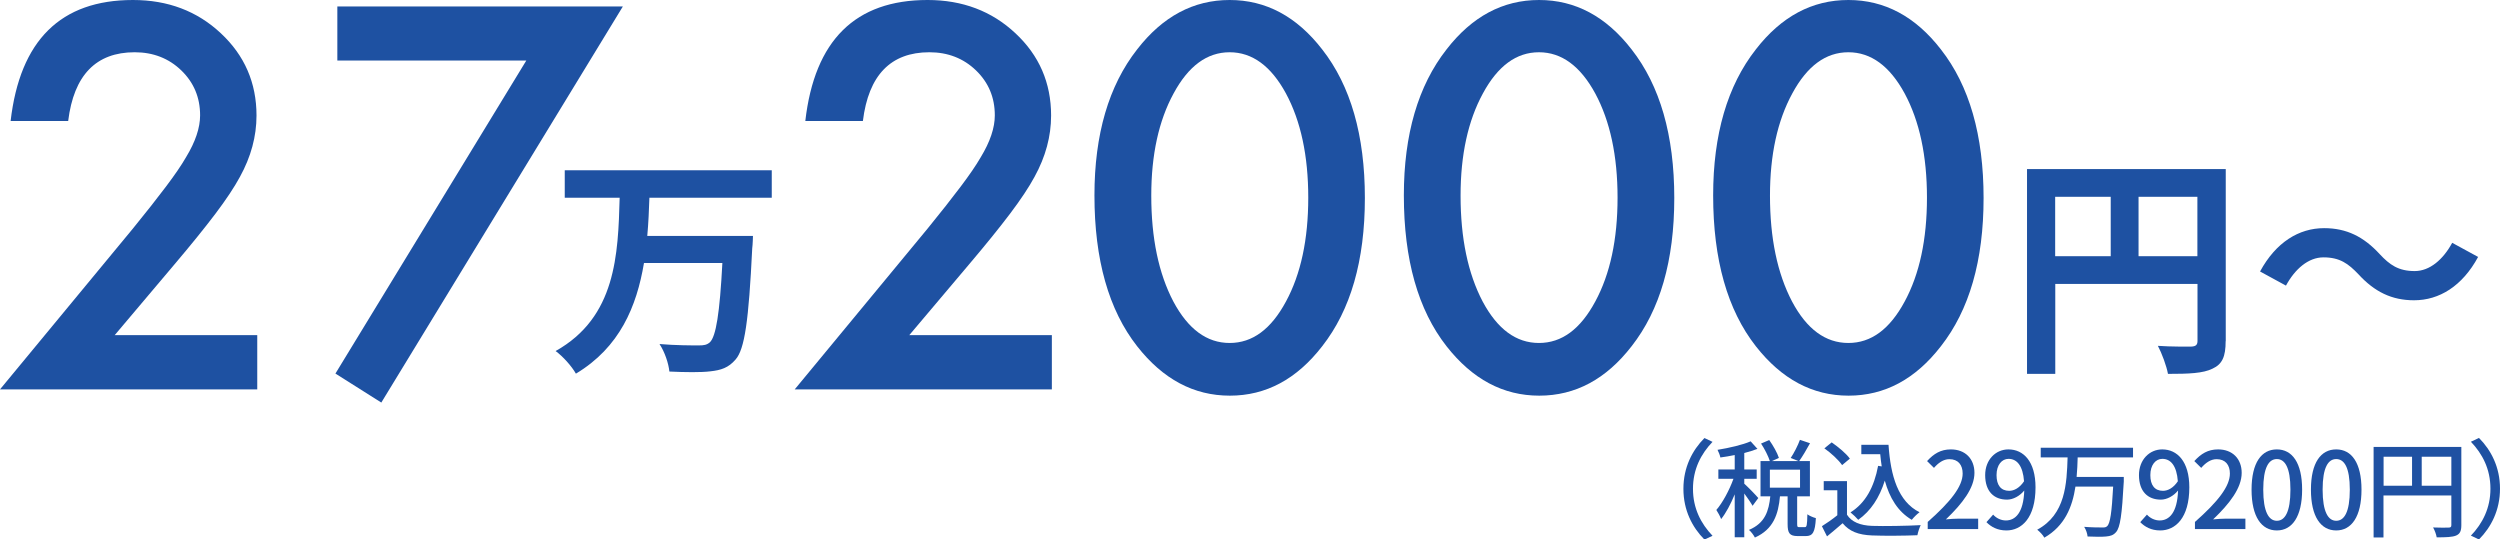 <?xml version="1.0" encoding="UTF-8"?>
<svg id="_レイヤー_2" data-name="レイヤー 2" xmlns="http://www.w3.org/2000/svg" viewBox="0 0 235.37 50.79">
  <defs>
    <style>
      .cls-1 {
        fill: #1e51a2;
      }

      .cls-2 {
        fill: #1f51a2;
      }
    </style>
  </defs>
  <g id="_デザイン" data-name="デザイン">
    <g>
      <path class="cls-1" d="M61.14,18.62c-.04,1.17-.09,2.39-.2,3.59h9.95s-.02.84-.07,1.18c-.33,6.81-.71,9.49-1.57,10.46-.67.78-1.37,1-2.37,1.11-.86.11-2.39.09-3.86.02-.07-.75-.44-1.86-.93-2.59,1.53.13,3.04.13,3.7.13.47,0,.75-.04,1.04-.29.58-.55.93-2.73,1.18-7.47h-7.38c-.69,4.1-2.28,7.94-6.41,10.42-.4-.71-1.22-1.62-1.91-2.13,5.7-3.19,5.88-9.09,6.03-14.43h-5.17v-2.59h19.49v2.59h-11.53Z"/>
      <g>
        <path class="cls-1" d="M209.54,32.12c0,1.44-.31,2.17-1.24,2.59-.89.44-2.22.49-4.19.49-.13-.73-.58-1.95-.95-2.64,1.26.09,2.7.07,3.15.07.42-.02.58-.16.58-.53v-5.37h-13.39v8.47h-2.66V15.92h18.71v16.21ZM193.49,24.12h5.23v-5.59h-5.23v5.59ZM206.88,24.12v-5.59h-5.54v5.59h5.54Z"/>
        <path class="cls-1" d="M218.75,24.23c-1.42,0-2.68,1.09-3.53,2.66l-2.44-1.33c1.49-2.75,3.66-4.08,6.03-4.08,2.11,0,3.72.8,5.23,2.44.95,1.02,1.77,1.6,3.3,1.6,1.42,0,2.68-1.09,3.53-2.66l2.44,1.33c-1.49,2.75-3.66,4.08-6.03,4.08-2.11,0-3.72-.8-5.23-2.44-.95-1-1.75-1.6-3.3-1.6Z"/>
      </g>
      <g>
        <path class="cls-1" d="M10.79,31.55h13.43v5.11H0l12.52-15.15c1.23-1.51,2.26-2.82,3.09-3.92.83-1.1,1.47-2.03,1.9-2.78.89-1.46,1.33-2.78,1.33-3.95,0-1.68-.59-3.09-1.77-4.23-1.18-1.14-2.65-1.71-4.39-1.71-3.64,0-5.73,2.16-6.26,6.47H1C1.88,3.8,5.71,0,12.52,0c3.28,0,6.04,1.04,8.27,3.13,2.24,2.09,3.36,4.67,3.36,7.75,0,1.96-.52,3.88-1.56,5.77-.53.98-1.3,2.14-2.32,3.49-1.02,1.35-2.31,2.94-3.86,4.77l-5.6,6.63Z"/>
        <path class="cls-1" d="M49.55,5.7h-17.79V.61h26.88l-22.74,37.29-4.32-2.73L49.55,5.7Z"/>
      </g>
      <g>
        <path class="cls-1" d="M85.6,31.55h13.43v5.11h-24.21l12.52-15.15c1.23-1.51,2.26-2.82,3.09-3.92.83-1.1,1.47-2.03,1.9-2.78.89-1.46,1.33-2.78,1.33-3.95,0-1.68-.59-3.09-1.77-4.23-1.18-1.14-2.65-1.71-4.39-1.71-3.64,0-5.73,2.16-6.26,6.47h-5.42c.87-7.6,4.71-11.39,11.51-11.39,3.28,0,6.04,1.04,8.27,3.13,2.24,2.09,3.36,4.67,3.36,7.75,0,1.96-.52,3.88-1.56,5.77-.53.98-1.3,2.14-2.32,3.49-1.02,1.35-2.31,2.94-3.86,4.77l-5.6,6.63Z"/>
        <path class="cls-1" d="M103.04,18.4c0-5.74,1.34-10.33,4.02-13.75,2.4-3.1,5.3-4.65,8.71-4.65s6.31,1.55,8.71,4.65c2.68,3.42,4.02,8.09,4.02,13.99s-1.34,10.54-4.02,13.96c-2.4,3.1-5.29,4.65-8.69,4.65s-6.3-1.55-8.73-4.65c-2.68-3.42-4.02-8.16-4.02-14.2ZM108.39,18.42c0,4,.69,7.32,2.08,9.97,1.39,2.6,3.15,3.9,5.3,3.9s3.9-1.3,5.3-3.9c1.4-2.58,2.1-5.85,2.1-9.78s-.7-7.21-2.1-9.81c-1.4-2.58-3.17-3.88-5.3-3.88s-3.88,1.29-5.28,3.88c-1.4,2.57-2.1,5.78-2.1,9.62Z"/>
        <path class="cls-1" d="M132.17,18.4c0-5.74,1.34-10.33,4.02-13.75,2.4-3.1,5.3-4.65,8.71-4.65s6.31,1.55,8.71,4.65c2.68,3.42,4.02,8.09,4.02,13.99s-1.34,10.54-4.02,13.96c-2.4,3.1-5.29,4.65-8.69,4.65s-6.3-1.55-8.73-4.65c-2.68-3.42-4.02-8.16-4.02-14.2ZM137.51,18.42c0,4,.69,7.32,2.08,9.97,1.39,2.6,3.15,3.9,5.3,3.9s3.9-1.3,5.3-3.9c1.4-2.58,2.1-5.85,2.1-9.78s-.7-7.21-2.1-9.81c-1.4-2.58-3.17-3.88-5.3-3.88s-3.88,1.29-5.28,3.88c-1.4,2.57-2.1,5.78-2.1,9.62Z"/>
        <path class="cls-1" d="M161.29,18.4c0-5.74,1.34-10.33,4.02-13.75,2.4-3.1,5.3-4.65,8.71-4.65s6.31,1.55,8.71,4.65c2.68,3.42,4.02,8.09,4.02,13.99s-1.34,10.54-4.02,13.96c-2.4,3.1-5.29,4.65-8.69,4.65s-6.3-1.55-8.73-4.65c-2.68-3.42-4.02-8.16-4.02-14.2ZM166.64,18.42c0,4,.69,7.32,2.08,9.97,1.38,2.6,3.15,3.9,5.3,3.9s3.9-1.3,5.3-3.9c1.4-2.58,2.1-5.85,2.1-9.78s-.7-7.21-2.1-9.81c-1.4-2.58-3.17-3.88-5.3-3.88s-3.88,1.29-5.28,3.88c-1.4,2.57-2.1,5.78-2.1,9.62Z"/>
      </g>
    </g>
    <g>
      <path class="cls-2" d="M160.47,41.24l.76.36c-1.09,1.14-1.84,2.58-1.84,4.42s.75,3.28,1.84,4.42l-.76.36c-1.14-1.15-1.98-2.75-1.98-4.78s.84-3.63,1.98-4.78Z"/>
      <path class="cls-2" d="M165,47.62c-.15-.28-.48-.75-.78-1.16v4.12h-.9v-4.04c-.37.91-.83,1.77-1.28,2.33-.09-.26-.31-.64-.45-.86.59-.68,1.23-1.87,1.61-2.93h-1.42v-.88h1.54v-1.36c-.46.1-.92.17-1.35.23-.04-.21-.16-.52-.27-.72,1.11-.18,2.37-.47,3.12-.8l.64.71c-.36.14-.79.27-1.24.39v1.55h1.17v.88h-1.17v.46c.29.25,1.14,1.12,1.32,1.35l-.54.73ZM169.92,49.63c.18,0,.22-.15.24-1.21.18.14.56.3.8.36-.07,1.34-.3,1.69-.94,1.69h-.77c-.77,0-.95-.28-.95-1.14v-2.6h-.72c-.15,1.68-.61,3.1-2.36,3.88-.11-.22-.36-.56-.56-.72,1.53-.64,1.87-1.8,2.01-3.16h-.92v-3.32h.88c-.15-.46-.49-1.14-.83-1.65l.77-.33c.37.52.76,1.21.91,1.68l-.66.3h2.51l-.74-.29c.31-.46.68-1.18.87-1.71l.95.32c-.33.6-.71,1.25-1.02,1.68h1.01v3.32h-1.2v2.59c0,.28.03.31.2.31h.52ZM166.63,45.91h2.84v-1.69h-2.84v1.69Z"/>
      <path class="cls-2" d="M173.89,48.46c.44.69,1.26,1.01,2.36,1.05,1.11.04,3.33,0,4.58-.07-.11.22-.26.66-.31.95-1.13.05-3.14.07-4.28.02-1.27-.05-2.13-.38-2.76-1.15-.47.41-.95.81-1.47,1.24l-.48-.96c.45-.28.98-.65,1.45-1.03v-2.35h-1.28v-.86h2.19v3.16ZM173.43,43.79c-.32-.47-1.04-1.14-1.67-1.58l.69-.56c.62.43,1.37,1.05,1.71,1.53l-.73.61ZM177.8,41.88c.2,2.95.9,5.32,2.92,6.35-.22.15-.55.48-.73.71-1.32-.78-2.09-2.07-2.54-3.69-.51,1.62-1.32,2.85-2.5,3.69-.15-.18-.51-.53-.73-.7,1.42-.88,2.23-2.4,2.6-4.38l.34.05c-.06-.37-.1-.76-.14-1.15h-1.78v-.88h2.56Z"/>
      <path class="cls-2" d="M181.49,49.14c2.17-1.92,3.29-3.35,3.29-4.56,0-.8-.42-1.35-1.25-1.35-.58,0-1.06.37-1.45.82l-.65-.64c.63-.69,1.28-1.1,2.24-1.1,1.35,0,2.22.88,2.22,2.21,0,1.42-1.13,2.89-2.69,4.38.38-.04.84-.07,1.2-.07h1.84v.98h-4.75v-.67Z"/>
      <path class="cls-2" d="M187.02,49.16l.63-.71c.29.33.74.55,1.2.55.89,0,1.66-.72,1.73-2.82-.43.53-1.06.86-1.62.86-1.23,0-2.06-.77-2.06-2.31,0-1.46,1-2.42,2.19-2.42,1.41,0,2.55,1.13,2.55,3.57,0,2.9-1.32,4.06-2.74,4.06-.85,0-1.45-.34-1.88-.78ZM189.16,46.21c.46,0,.98-.27,1.4-.9-.11-1.45-.66-2.11-1.46-2.11-.63,0-1.13.57-1.13,1.53s.42,1.48,1.19,1.48Z"/>
      <path class="cls-2" d="M195.61,43.05c-.02.61-.04,1.23-.1,1.85h4.44s0,.3,0,.43c-.17,3.14-.34,4.34-.73,4.77-.25.29-.52.37-.94.41-.38.04-1.06.03-1.74,0-.02-.27-.15-.65-.32-.91.71.06,1.42.06,1.69.06.23,0,.35,0,.47-.12.29-.25.44-1.3.57-3.73h-3.55c-.29,1.92-1.01,3.71-2.93,4.81-.13-.25-.43-.56-.67-.75,2.67-1.44,2.78-4.32,2.86-6.81h-2.53v-.91h8.69v.91h-5.2Z"/>
      <path class="cls-2" d="M201.5,49.16l.63-.71c.29.33.74.55,1.2.55.89,0,1.66-.72,1.73-2.82-.43.53-1.06.86-1.62.86-1.23,0-2.06-.77-2.06-2.31,0-1.46,1-2.42,2.19-2.42,1.41,0,2.55,1.13,2.55,3.57,0,2.9-1.32,4.06-2.74,4.06-.85,0-1.45-.34-1.88-.78ZM203.64,46.21c.46,0,.98-.27,1.4-.9-.11-1.45-.66-2.11-1.46-2.11-.63,0-1.13.57-1.13,1.53s.42,1.48,1.19,1.48Z"/>
      <path class="cls-2" d="M206.65,49.14c2.17-1.92,3.29-3.35,3.29-4.56,0-.8-.42-1.35-1.25-1.35-.58,0-1.06.37-1.45.82l-.65-.64c.63-.69,1.28-1.1,2.24-1.1,1.35,0,2.22.88,2.22,2.21,0,1.42-1.13,2.89-2.69,4.38.38-.04.84-.07,1.2-.07h1.84v.98h-4.75v-.67Z"/>
      <path class="cls-2" d="M211.98,46.1c0-2.55.94-3.79,2.38-3.79s2.38,1.25,2.38,3.79-.94,3.84-2.38,3.84-2.38-1.28-2.38-3.84ZM215.64,46.1c0-2.11-.53-2.88-1.28-2.88s-1.28.77-1.28,2.88.53,2.93,1.28,2.93,1.28-.8,1.28-2.93Z"/>
      <path class="cls-2" d="M217.57,46.1c0-2.55.94-3.79,2.38-3.79s2.38,1.25,2.38,3.79-.94,3.84-2.38,3.84-2.38-1.28-2.38-3.84ZM221.23,46.1c0-2.11-.53-2.88-1.28-2.88s-1.28.77-1.28,2.88.53,2.93,1.28,2.93,1.28-.8,1.28-2.93Z"/>
      <path class="cls-2" d="M231.73,49.44c0,.54-.12.82-.49.98-.36.15-.94.17-1.83.17-.04-.26-.19-.68-.34-.93.64.03,1.28.02,1.47.01.19,0,.25-.06.25-.24v-2.78h-6.39v3.95h-.93v-8.52h8.26v7.36ZM224.41,45.73h2.68v-2.73h-2.68v2.73ZM230.79,45.73v-2.73h-2.79v2.73h2.79Z"/>
      <path class="cls-2" d="M233.39,50.79l-.76-.36c1.09-1.14,1.84-2.58,1.84-4.42s-.75-3.28-1.84-4.42l.76-.36c1.14,1.15,1.98,2.75,1.98,4.78s-.84,3.63-1.98,4.78Z"/>
    </g>
  </g>
</svg>